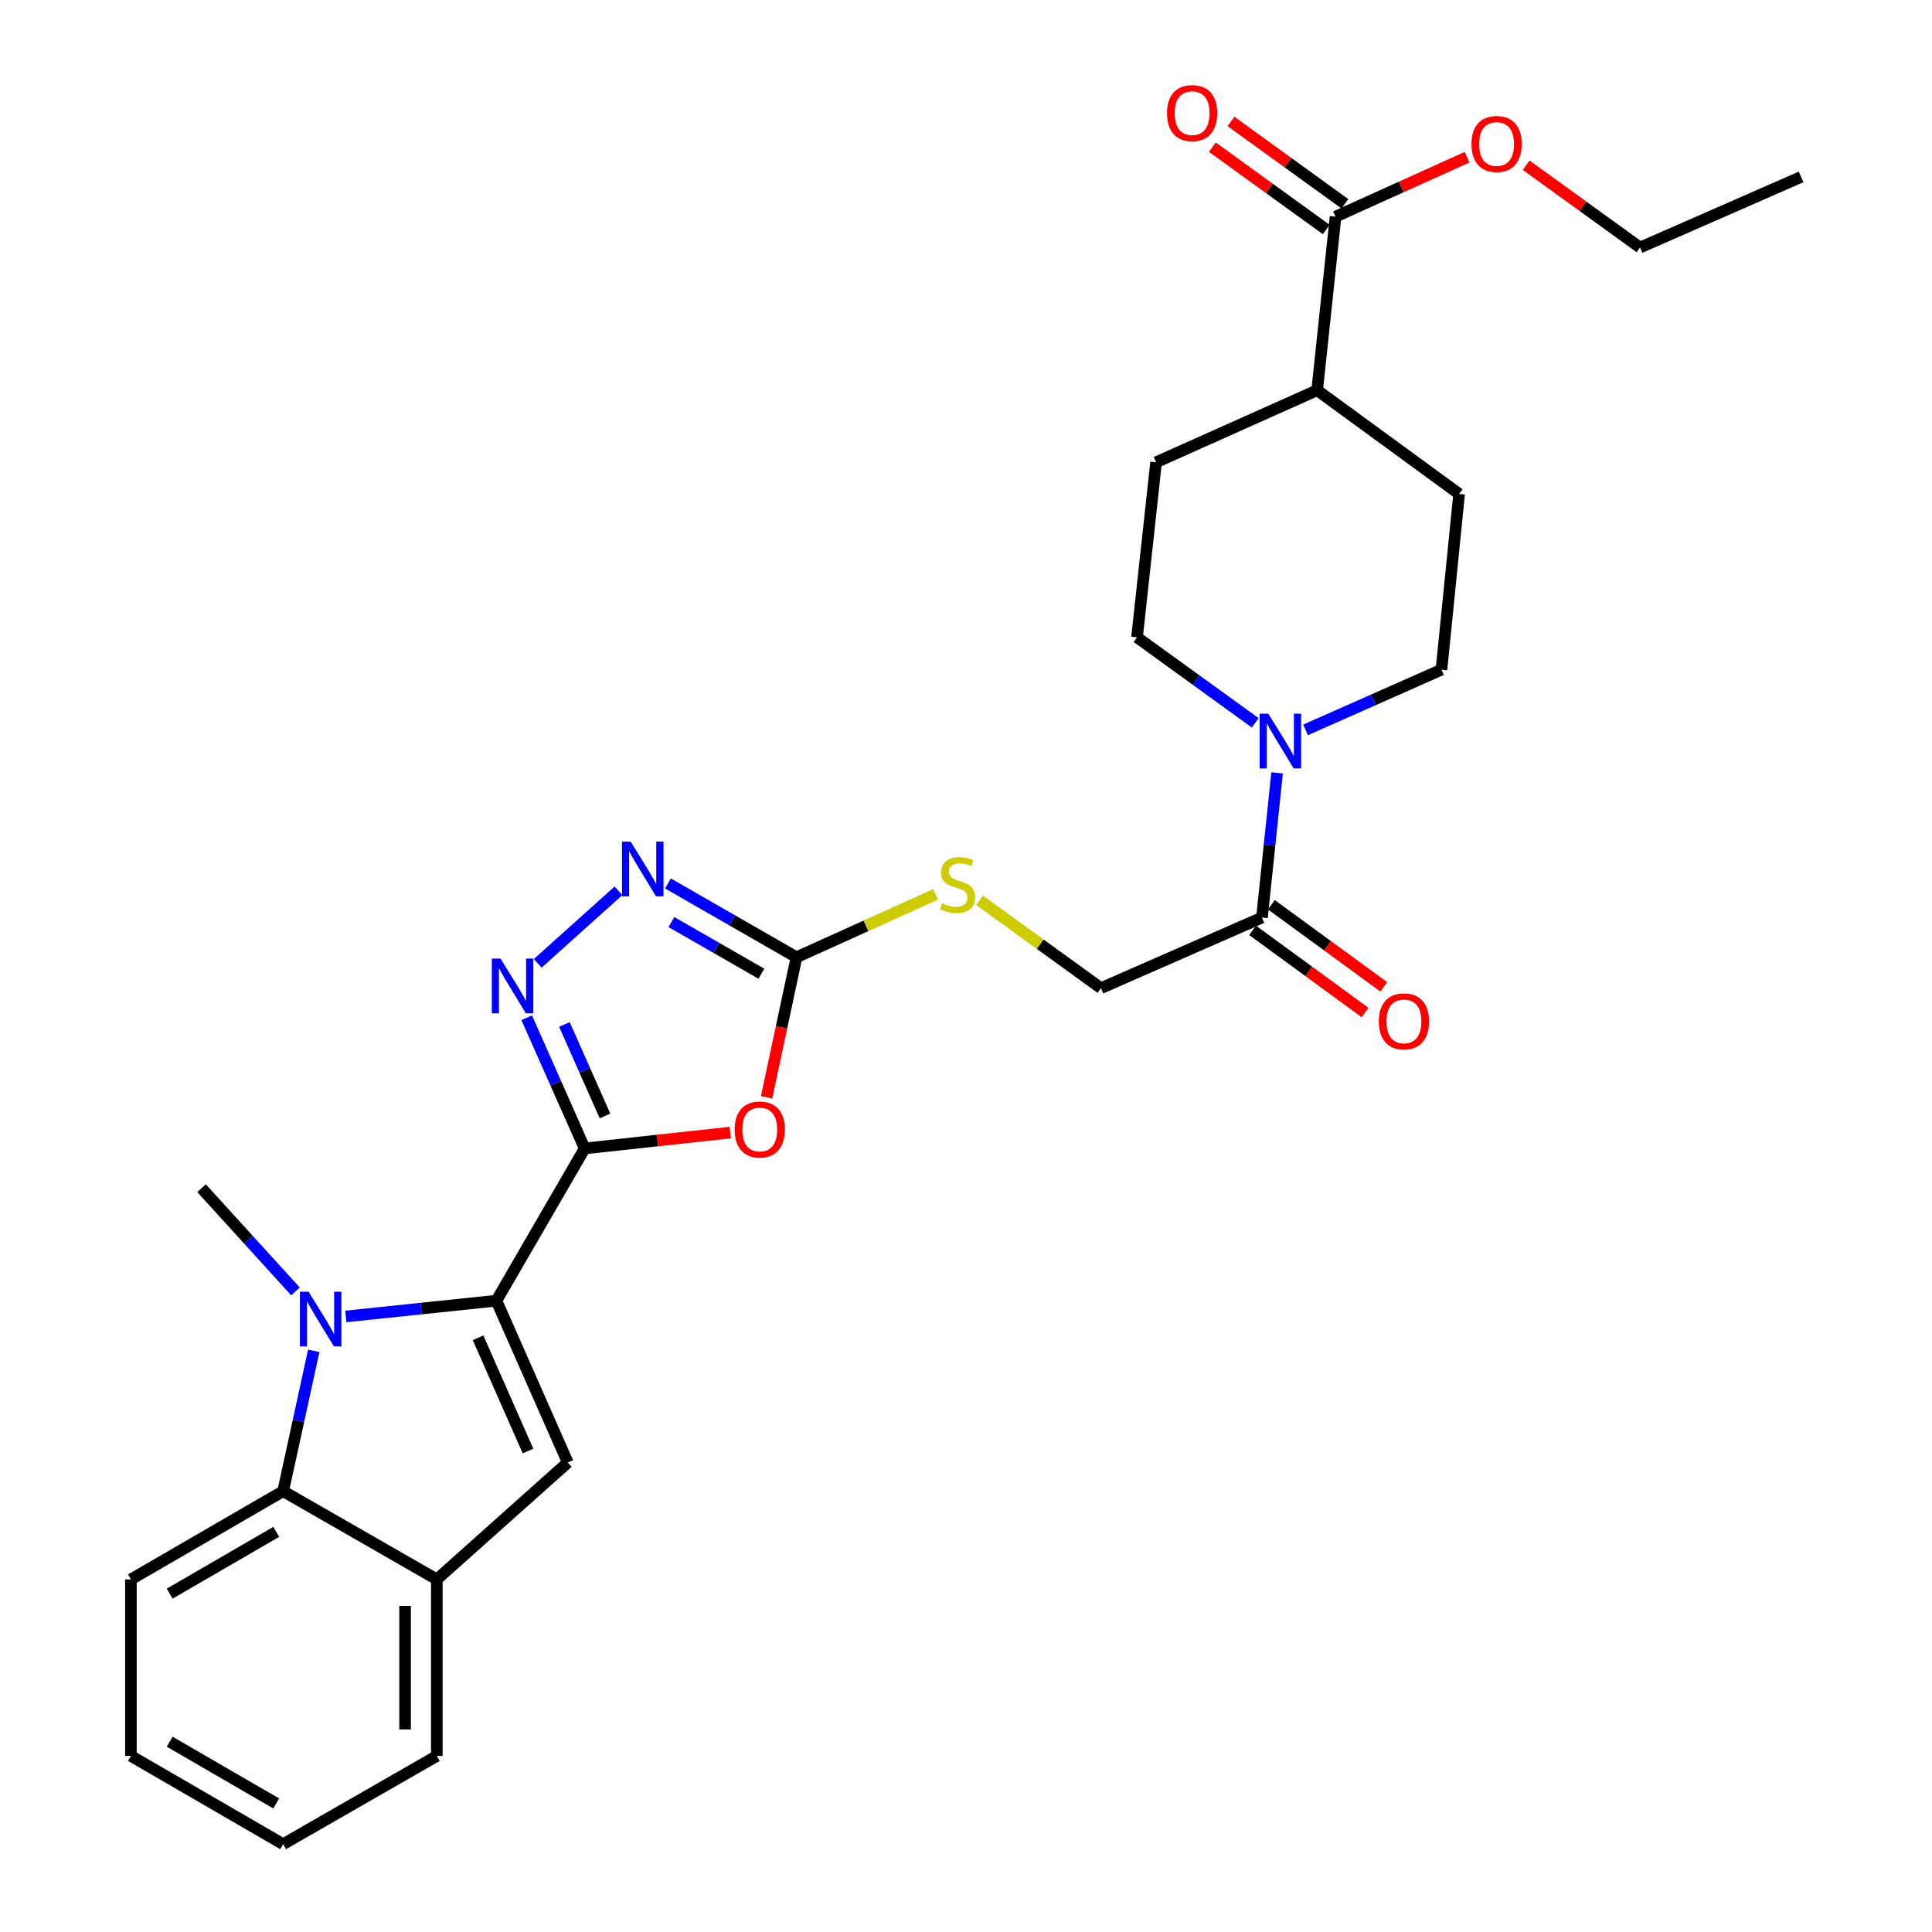 <?xml version='1.0' encoding='iso-8859-1'?>
<svg version='1.1' baseProfile='full'
              xmlns='http://www.w3.org/2000/svg'
                      xmlns:rdkit='http://www.rdkit.org/xml'
                      xmlns:xlink='http://www.w3.org/1999/xlink'
                  xml:space='preserve'
width='1000px' height='1000px' viewBox='0 0 1000 1000'>
<!-- END OF HEADER -->
<rect style='opacity:1.0;fill:#FFFFFF;stroke:none' width='1000' height='1000' x='0' y='0'> </rect>
<path class='bond-0' d='M 302.626,594.433 L 256.942,673.237' style='fill:none;fill-rule:evenodd;stroke:#000000;stroke-width:6px;stroke-linecap:butt;stroke-linejoin:miter;stroke-opacity:1' />
<path class='bond-2' d='M 302.626,594.433 L 340.297,590.326' style='fill:none;fill-rule:evenodd;stroke:#000000;stroke-width:6px;stroke-linecap:butt;stroke-linejoin:miter;stroke-opacity:1' />
<path class='bond-2' d='M 340.297,590.326 L 377.967,586.219' style='fill:none;fill-rule:evenodd;stroke:#FF0000;stroke-width:6px;stroke-linecap:butt;stroke-linejoin:miter;stroke-opacity:1' />
<path class='bond-3' d='M 302.626,594.433 L 287.622,560.605' style='fill:none;fill-rule:evenodd;stroke:#000000;stroke-width:6px;stroke-linecap:butt;stroke-linejoin:miter;stroke-opacity:1' />
<path class='bond-3' d='M 287.622,560.605 L 272.617,526.776' style='fill:none;fill-rule:evenodd;stroke:#0000FF;stroke-width:6px;stroke-linecap:butt;stroke-linejoin:miter;stroke-opacity:1' />
<path class='bond-3' d='M 313.15,577.62 L 302.646,553.94' style='fill:none;fill-rule:evenodd;stroke:#000000;stroke-width:6px;stroke-linecap:butt;stroke-linejoin:miter;stroke-opacity:1' />
<path class='bond-3' d='M 302.646,553.94 L 292.143,530.26' style='fill:none;fill-rule:evenodd;stroke:#0000FF;stroke-width:6px;stroke-linecap:butt;stroke-linejoin:miter;stroke-opacity:1' />
<path class='bond-1' d='M 256.942,673.237 L 217.972,677.313' style='fill:none;fill-rule:evenodd;stroke:#000000;stroke-width:6px;stroke-linecap:butt;stroke-linejoin:miter;stroke-opacity:1' />
<path class='bond-1' d='M 217.972,677.313 L 179.003,681.389' style='fill:none;fill-rule:evenodd;stroke:#0000FF;stroke-width:6px;stroke-linecap:butt;stroke-linejoin:miter;stroke-opacity:1' />
<path class='bond-4' d='M 256.942,673.237 L 293.879,756.989' style='fill:none;fill-rule:evenodd;stroke:#000000;stroke-width:6px;stroke-linecap:butt;stroke-linejoin:miter;stroke-opacity:1' />
<path class='bond-4' d='M 247.444,692.432 L 273.299,751.059' style='fill:none;fill-rule:evenodd;stroke:#000000;stroke-width:6px;stroke-linecap:butt;stroke-linejoin:miter;stroke-opacity:1' />
<path class='bond-7' d='M 162.392,699.191 L 154.473,735.509' style='fill:none;fill-rule:evenodd;stroke:#0000FF;stroke-width:6px;stroke-linecap:butt;stroke-linejoin:miter;stroke-opacity:1' />
<path class='bond-7' d='M 154.473,735.509 L 146.554,771.828' style='fill:none;fill-rule:evenodd;stroke:#000000;stroke-width:6px;stroke-linecap:butt;stroke-linejoin:miter;stroke-opacity:1' />
<path class='bond-21' d='M 152.945,668.434 L 128.624,641.711' style='fill:none;fill-rule:evenodd;stroke:#0000FF;stroke-width:6px;stroke-linecap:butt;stroke-linejoin:miter;stroke-opacity:1' />
<path class='bond-21' d='M 128.624,641.711 L 104.303,614.988' style='fill:none;fill-rule:evenodd;stroke:#000000;stroke-width:6px;stroke-linecap:butt;stroke-linejoin:miter;stroke-opacity:1' />
<path class='bond-5' d='M 396.788,567.956 L 404.523,531.717' style='fill:none;fill-rule:evenodd;stroke:#FF0000;stroke-width:6px;stroke-linecap:butt;stroke-linejoin:miter;stroke-opacity:1' />
<path class='bond-5' d='M 404.523,531.717 L 412.257,495.477' style='fill:none;fill-rule:evenodd;stroke:#000000;stroke-width:6px;stroke-linecap:butt;stroke-linejoin:miter;stroke-opacity:1' />
<path class='bond-6' d='M 278.32,498.635 L 320.129,461.081' style='fill:none;fill-rule:evenodd;stroke:#0000FF;stroke-width:6px;stroke-linecap:butt;stroke-linejoin:miter;stroke-opacity:1' />
<path class='bond-9' d='M 293.879,756.989 L 226.106,817.503' style='fill:none;fill-rule:evenodd;stroke:#000000;stroke-width:6px;stroke-linecap:butt;stroke-linejoin:miter;stroke-opacity:1' />
<path class='bond-12' d='M 412.257,495.477 L 448.262,479.2' style='fill:none;fill-rule:evenodd;stroke:#000000;stroke-width:6px;stroke-linecap:butt;stroke-linejoin:miter;stroke-opacity:1' />
<path class='bond-12' d='M 448.262,479.2 L 484.268,462.922' style='fill:none;fill-rule:evenodd;stroke:#CCCC00;stroke-width:6px;stroke-linecap:butt;stroke-linejoin:miter;stroke-opacity:1' />
<path class='bond-29' d='M 412.257,495.477 L 378.993,476.377' style='fill:none;fill-rule:evenodd;stroke:#000000;stroke-width:6px;stroke-linecap:butt;stroke-linejoin:miter;stroke-opacity:1' />
<path class='bond-29' d='M 378.993,476.377 L 345.729,457.277' style='fill:none;fill-rule:evenodd;stroke:#0000FF;stroke-width:6px;stroke-linecap:butt;stroke-linejoin:miter;stroke-opacity:1' />
<path class='bond-29' d='M 394.093,504.001 L 370.809,490.631' style='fill:none;fill-rule:evenodd;stroke:#000000;stroke-width:6px;stroke-linecap:butt;stroke-linejoin:miter;stroke-opacity:1' />
<path class='bond-29' d='M 370.809,490.631 L 347.524,477.261' style='fill:none;fill-rule:evenodd;stroke:#0000FF;stroke-width:6px;stroke-linecap:butt;stroke-linejoin:miter;stroke-opacity:1' />
<path class='bond-23' d='M 146.554,771.828 L 67.76,817.503' style='fill:none;fill-rule:evenodd;stroke:#000000;stroke-width:6px;stroke-linecap:butt;stroke-linejoin:miter;stroke-opacity:1' />
<path class='bond-23' d='M 142.978,792.899 L 87.822,824.871' style='fill:none;fill-rule:evenodd;stroke:#000000;stroke-width:6px;stroke-linecap:butt;stroke-linejoin:miter;stroke-opacity:1' />
<path class='bond-30' d='M 146.554,771.828 L 226.106,817.503' style='fill:none;fill-rule:evenodd;stroke:#000000;stroke-width:6px;stroke-linecap:butt;stroke-linejoin:miter;stroke-opacity:1' />
<path class='bond-8' d='M 661.02,400.02 L 657.108,437.471' style='fill:none;fill-rule:evenodd;stroke:#0000FF;stroke-width:6px;stroke-linecap:butt;stroke-linejoin:miter;stroke-opacity:1' />
<path class='bond-8' d='M 657.108,437.471 L 653.196,474.923' style='fill:none;fill-rule:evenodd;stroke:#000000;stroke-width:6px;stroke-linecap:butt;stroke-linejoin:miter;stroke-opacity:1' />
<path class='bond-14' d='M 675.758,377.795 L 710.928,362.211' style='fill:none;fill-rule:evenodd;stroke:#0000FF;stroke-width:6px;stroke-linecap:butt;stroke-linejoin:miter;stroke-opacity:1' />
<path class='bond-14' d='M 710.928,362.211 L 746.098,346.627' style='fill:none;fill-rule:evenodd;stroke:#000000;stroke-width:6px;stroke-linecap:butt;stroke-linejoin:miter;stroke-opacity:1' />
<path class='bond-15' d='M 649.709,374.139 L 619.114,352.01' style='fill:none;fill-rule:evenodd;stroke:#0000FF;stroke-width:6px;stroke-linecap:butt;stroke-linejoin:miter;stroke-opacity:1' />
<path class='bond-15' d='M 619.114,352.01 L 588.519,329.881' style='fill:none;fill-rule:evenodd;stroke:#000000;stroke-width:6px;stroke-linecap:butt;stroke-linejoin:miter;stroke-opacity:1' />
<path class='bond-24' d='M 226.106,817.503 L 226.106,908.861' style='fill:none;fill-rule:evenodd;stroke:#000000;stroke-width:6px;stroke-linecap:butt;stroke-linejoin:miter;stroke-opacity:1' />
<path class='bond-24' d='M 209.669,831.206 L 209.669,895.158' style='fill:none;fill-rule:evenodd;stroke:#000000;stroke-width:6px;stroke-linecap:butt;stroke-linejoin:miter;stroke-opacity:1' />
<path class='bond-10' d='M 653.196,474.923 L 569.855,511.466' style='fill:none;fill-rule:evenodd;stroke:#000000;stroke-width:6px;stroke-linecap:butt;stroke-linejoin:miter;stroke-opacity:1' />
<path class='bond-17' d='M 648.349,481.559 L 677.452,502.814' style='fill:none;fill-rule:evenodd;stroke:#000000;stroke-width:6px;stroke-linecap:butt;stroke-linejoin:miter;stroke-opacity:1' />
<path class='bond-17' d='M 677.452,502.814 L 706.554,524.068' style='fill:none;fill-rule:evenodd;stroke:#FF0000;stroke-width:6px;stroke-linecap:butt;stroke-linejoin:miter;stroke-opacity:1' />
<path class='bond-17' d='M 658.043,468.286 L 687.146,489.54' style='fill:none;fill-rule:evenodd;stroke:#000000;stroke-width:6px;stroke-linecap:butt;stroke-linejoin:miter;stroke-opacity:1' />
<path class='bond-17' d='M 687.146,489.54 L 716.248,510.795' style='fill:none;fill-rule:evenodd;stroke:#FF0000;stroke-width:6px;stroke-linecap:butt;stroke-linejoin:miter;stroke-opacity:1' />
<path class='bond-11' d='M 691.283,112.135 L 681.759,201.987' style='fill:none;fill-rule:evenodd;stroke:#000000;stroke-width:6px;stroke-linecap:butt;stroke-linejoin:miter;stroke-opacity:1' />
<path class='bond-18' d='M 696.098,105.475 L 666.624,84.169' style='fill:none;fill-rule:evenodd;stroke:#000000;stroke-width:6px;stroke-linecap:butt;stroke-linejoin:miter;stroke-opacity:1' />
<path class='bond-18' d='M 666.624,84.169 L 637.15,62.863' style='fill:none;fill-rule:evenodd;stroke:#FF0000;stroke-width:6px;stroke-linecap:butt;stroke-linejoin:miter;stroke-opacity:1' />
<path class='bond-18' d='M 686.468,118.795 L 656.995,97.489' style='fill:none;fill-rule:evenodd;stroke:#000000;stroke-width:6px;stroke-linecap:butt;stroke-linejoin:miter;stroke-opacity:1' />
<path class='bond-18' d='M 656.995,97.489 L 627.521,76.183' style='fill:none;fill-rule:evenodd;stroke:#FF0000;stroke-width:6px;stroke-linecap:butt;stroke-linejoin:miter;stroke-opacity:1' />
<path class='bond-22' d='M 691.283,112.135 L 725.319,96.752' style='fill:none;fill-rule:evenodd;stroke:#000000;stroke-width:6px;stroke-linecap:butt;stroke-linejoin:miter;stroke-opacity:1' />
<path class='bond-22' d='M 725.319,96.752 L 759.356,81.368' style='fill:none;fill-rule:evenodd;stroke:#FF0000;stroke-width:6px;stroke-linecap:butt;stroke-linejoin:miter;stroke-opacity:1' />
<path class='bond-16' d='M 507.005,466.007 L 538.43,488.737' style='fill:none;fill-rule:evenodd;stroke:#CCCC00;stroke-width:6px;stroke-linecap:butt;stroke-linejoin:miter;stroke-opacity:1' />
<path class='bond-16' d='M 538.43,488.737 L 569.855,511.466' style='fill:none;fill-rule:evenodd;stroke:#000000;stroke-width:6px;stroke-linecap:butt;stroke-linejoin:miter;stroke-opacity:1' />
<path class='bond-13' d='M 681.759,201.987 L 598.39,239.279' style='fill:none;fill-rule:evenodd;stroke:#000000;stroke-width:6px;stroke-linecap:butt;stroke-linejoin:miter;stroke-opacity:1' />
<path class='bond-32' d='M 681.759,201.987 L 755.239,255.661' style='fill:none;fill-rule:evenodd;stroke:#000000;stroke-width:6px;stroke-linecap:butt;stroke-linejoin:miter;stroke-opacity:1' />
<path class='bond-20' d='M 746.098,346.627 L 755.239,255.661' style='fill:none;fill-rule:evenodd;stroke:#000000;stroke-width:6px;stroke-linecap:butt;stroke-linejoin:miter;stroke-opacity:1' />
<path class='bond-19' d='M 588.519,329.881 L 598.39,239.279' style='fill:none;fill-rule:evenodd;stroke:#000000;stroke-width:6px;stroke-linecap:butt;stroke-linejoin:miter;stroke-opacity:1' />
<path class='bond-25' d='M 789.933,85.512 L 819.407,106.818' style='fill:none;fill-rule:evenodd;stroke:#FF0000;stroke-width:6px;stroke-linecap:butt;stroke-linejoin:miter;stroke-opacity:1' />
<path class='bond-25' d='M 819.407,106.818 L 848.881,128.124' style='fill:none;fill-rule:evenodd;stroke:#000000;stroke-width:6px;stroke-linecap:butt;stroke-linejoin:miter;stroke-opacity:1' />
<path class='bond-26' d='M 67.76,817.503 L 67.76,908.861' style='fill:none;fill-rule:evenodd;stroke:#000000;stroke-width:6px;stroke-linecap:butt;stroke-linejoin:miter;stroke-opacity:1' />
<path class='bond-27' d='M 226.106,908.861 L 146.554,954.545' style='fill:none;fill-rule:evenodd;stroke:#000000;stroke-width:6px;stroke-linecap:butt;stroke-linejoin:miter;stroke-opacity:1' />
<path class='bond-28' d='M 848.881,128.124 L 932.24,91.58' style='fill:none;fill-rule:evenodd;stroke:#000000;stroke-width:6px;stroke-linecap:butt;stroke-linejoin:miter;stroke-opacity:1' />
<path class='bond-31' d='M 67.76,908.861 L 146.554,954.545' style='fill:none;fill-rule:evenodd;stroke:#000000;stroke-width:6px;stroke-linecap:butt;stroke-linejoin:miter;stroke-opacity:1' />
<path class='bond-31' d='M 87.823,901.495 L 142.979,933.474' style='fill:none;fill-rule:evenodd;stroke:#000000;stroke-width:6px;stroke-linecap:butt;stroke-linejoin:miter;stroke-opacity:1' />
<path  class='atom-2' d='M 159.716 668.592
L 168.996 683.592
Q 169.916 685.072, 171.396 687.752
Q 172.876 690.432, 172.956 690.592
L 172.956 668.592
L 176.716 668.592
L 176.716 696.912
L 172.836 696.912
L 162.876 680.512
Q 161.716 678.592, 160.476 676.392
Q 159.276 674.192, 158.916 673.512
L 158.916 696.912
L 155.236 696.912
L 155.236 668.592
L 159.716 668.592
' fill='#0000FF'/>
<path  class='atom-3' d='M 380.246 584.633
Q 380.246 577.833, 383.606 574.033
Q 386.966 570.233, 393.246 570.233
Q 399.526 570.233, 402.886 574.033
Q 406.246 577.833, 406.246 584.633
Q 406.246 591.513, 402.846 595.433
Q 399.446 599.313, 393.246 599.313
Q 387.006 599.313, 383.606 595.433
Q 380.246 591.553, 380.246 584.633
M 393.246 596.113
Q 397.566 596.113, 399.886 593.233
Q 402.246 590.313, 402.246 584.633
Q 402.246 579.073, 399.886 576.273
Q 397.566 573.433, 393.246 573.433
Q 388.926 573.433, 386.566 576.233
Q 384.246 579.033, 384.246 584.633
Q 384.246 590.353, 386.566 593.233
Q 388.926 596.113, 393.246 596.113
' fill='#FF0000'/>
<path  class='atom-4' d='M 259.056 496.156
L 268.336 511.156
Q 269.256 512.636, 270.736 515.316
Q 272.216 517.996, 272.296 518.156
L 272.296 496.156
L 276.056 496.156
L 276.056 524.476
L 272.176 524.476
L 262.216 508.076
Q 261.056 506.156, 259.816 503.956
Q 258.616 501.756, 258.256 501.076
L 258.256 524.476
L 254.576 524.476
L 254.576 496.156
L 259.056 496.156
' fill='#0000FF'/>
<path  class='atom-7' d='M 326.436 435.633
L 335.716 450.633
Q 336.636 452.113, 338.116 454.793
Q 339.596 457.473, 339.676 457.633
L 339.676 435.633
L 343.436 435.633
L 343.436 463.953
L 339.556 463.953
L 329.596 447.553
Q 328.436 445.633, 327.196 443.433
Q 325.996 441.233, 325.636 440.553
L 325.636 463.953
L 321.956 463.953
L 321.956 435.633
L 326.436 435.633
' fill='#0000FF'/>
<path  class='atom-9' d='M 656.479 369.404
L 665.759 384.404
Q 666.679 385.884, 668.159 388.564
Q 669.639 391.244, 669.719 391.404
L 669.719 369.404
L 673.479 369.404
L 673.479 397.724
L 669.599 397.724
L 659.639 381.324
Q 658.479 379.404, 657.239 377.204
Q 656.039 375.004, 655.679 374.324
L 655.679 397.724
L 651.999 397.724
L 651.999 369.404
L 656.479 369.404
' fill='#0000FF'/>
<path  class='atom-13' d='M 487.635 467.503
Q 487.955 467.623, 489.275 468.183
Q 490.595 468.743, 492.035 469.103
Q 493.515 469.423, 494.955 469.423
Q 497.635 469.423, 499.195 468.143
Q 500.755 466.823, 500.755 464.543
Q 500.755 462.983, 499.955 462.023
Q 499.195 461.063, 497.995 460.543
Q 496.795 460.023, 494.795 459.423
Q 492.275 458.663, 490.755 457.943
Q 489.275 457.223, 488.195 455.703
Q 487.155 454.183, 487.155 451.623
Q 487.155 448.063, 489.555 445.863
Q 491.995 443.663, 496.795 443.663
Q 500.075 443.663, 503.795 445.223
L 502.875 448.303
Q 499.475 446.903, 496.915 446.903
Q 494.155 446.903, 492.635 448.063
Q 491.115 449.183, 491.155 451.143
Q 491.155 452.663, 491.915 453.583
Q 492.715 454.503, 493.835 455.023
Q 494.995 455.543, 496.915 456.143
Q 499.475 456.943, 500.995 457.743
Q 502.515 458.543, 503.595 460.183
Q 504.715 461.783, 504.715 464.543
Q 504.715 468.463, 502.075 470.583
Q 499.475 472.663, 495.115 472.663
Q 492.595 472.663, 490.675 472.103
Q 488.795 471.583, 486.555 470.663
L 487.635 467.503
' fill='#CCCC00'/>
<path  class='atom-18' d='M 713.676 528.667
Q 713.676 521.867, 717.036 518.067
Q 720.396 514.267, 726.676 514.267
Q 732.956 514.267, 736.316 518.067
Q 739.676 521.867, 739.676 528.667
Q 739.676 535.547, 736.276 539.467
Q 732.876 543.347, 726.676 543.347
Q 720.436 543.347, 717.036 539.467
Q 713.676 535.587, 713.676 528.667
M 726.676 540.147
Q 730.996 540.147, 733.316 537.267
Q 735.676 534.347, 735.676 528.667
Q 735.676 523.107, 733.316 520.307
Q 730.996 517.467, 726.676 517.467
Q 722.356 517.467, 719.996 520.267
Q 717.676 523.067, 717.676 528.667
Q 717.676 534.387, 719.996 537.267
Q 722.356 540.147, 726.676 540.147
' fill='#FF0000'/>
<path  class='atom-19' d='M 604.045 58.55
Q 604.045 51.75, 607.405 47.95
Q 610.765 44.15, 617.045 44.15
Q 623.325 44.15, 626.685 47.95
Q 630.045 51.75, 630.045 58.55
Q 630.045 65.43, 626.645 69.35
Q 623.245 73.23, 617.045 73.23
Q 610.805 73.23, 607.405 69.35
Q 604.045 65.47, 604.045 58.55
M 617.045 70.03
Q 621.365 70.03, 623.685 67.15
Q 626.045 64.23, 626.045 58.55
Q 626.045 52.99, 623.685 50.19
Q 621.365 47.35, 617.045 47.35
Q 612.725 47.35, 610.365 50.15
Q 608.045 52.95, 608.045 58.55
Q 608.045 64.27, 610.365 67.15
Q 612.725 70.03, 617.045 70.03
' fill='#FF0000'/>
<path  class='atom-23' d='M 761.643 74.539
Q 761.643 67.739, 765.003 63.939
Q 768.363 60.139, 774.643 60.139
Q 780.923 60.139, 784.283 63.939
Q 787.643 67.739, 787.643 74.539
Q 787.643 81.419, 784.243 85.339
Q 780.843 89.219, 774.643 89.219
Q 768.403 89.219, 765.003 85.339
Q 761.643 81.459, 761.643 74.539
M 774.643 86.019
Q 778.963 86.019, 781.283 83.139
Q 783.643 80.219, 783.643 74.539
Q 783.643 68.979, 781.283 66.179
Q 778.963 63.339, 774.643 63.339
Q 770.323 63.339, 767.963 66.139
Q 765.643 68.939, 765.643 74.539
Q 765.643 80.259, 767.963 83.139
Q 770.323 86.019, 774.643 86.019
' fill='#FF0000'/>
</svg>
